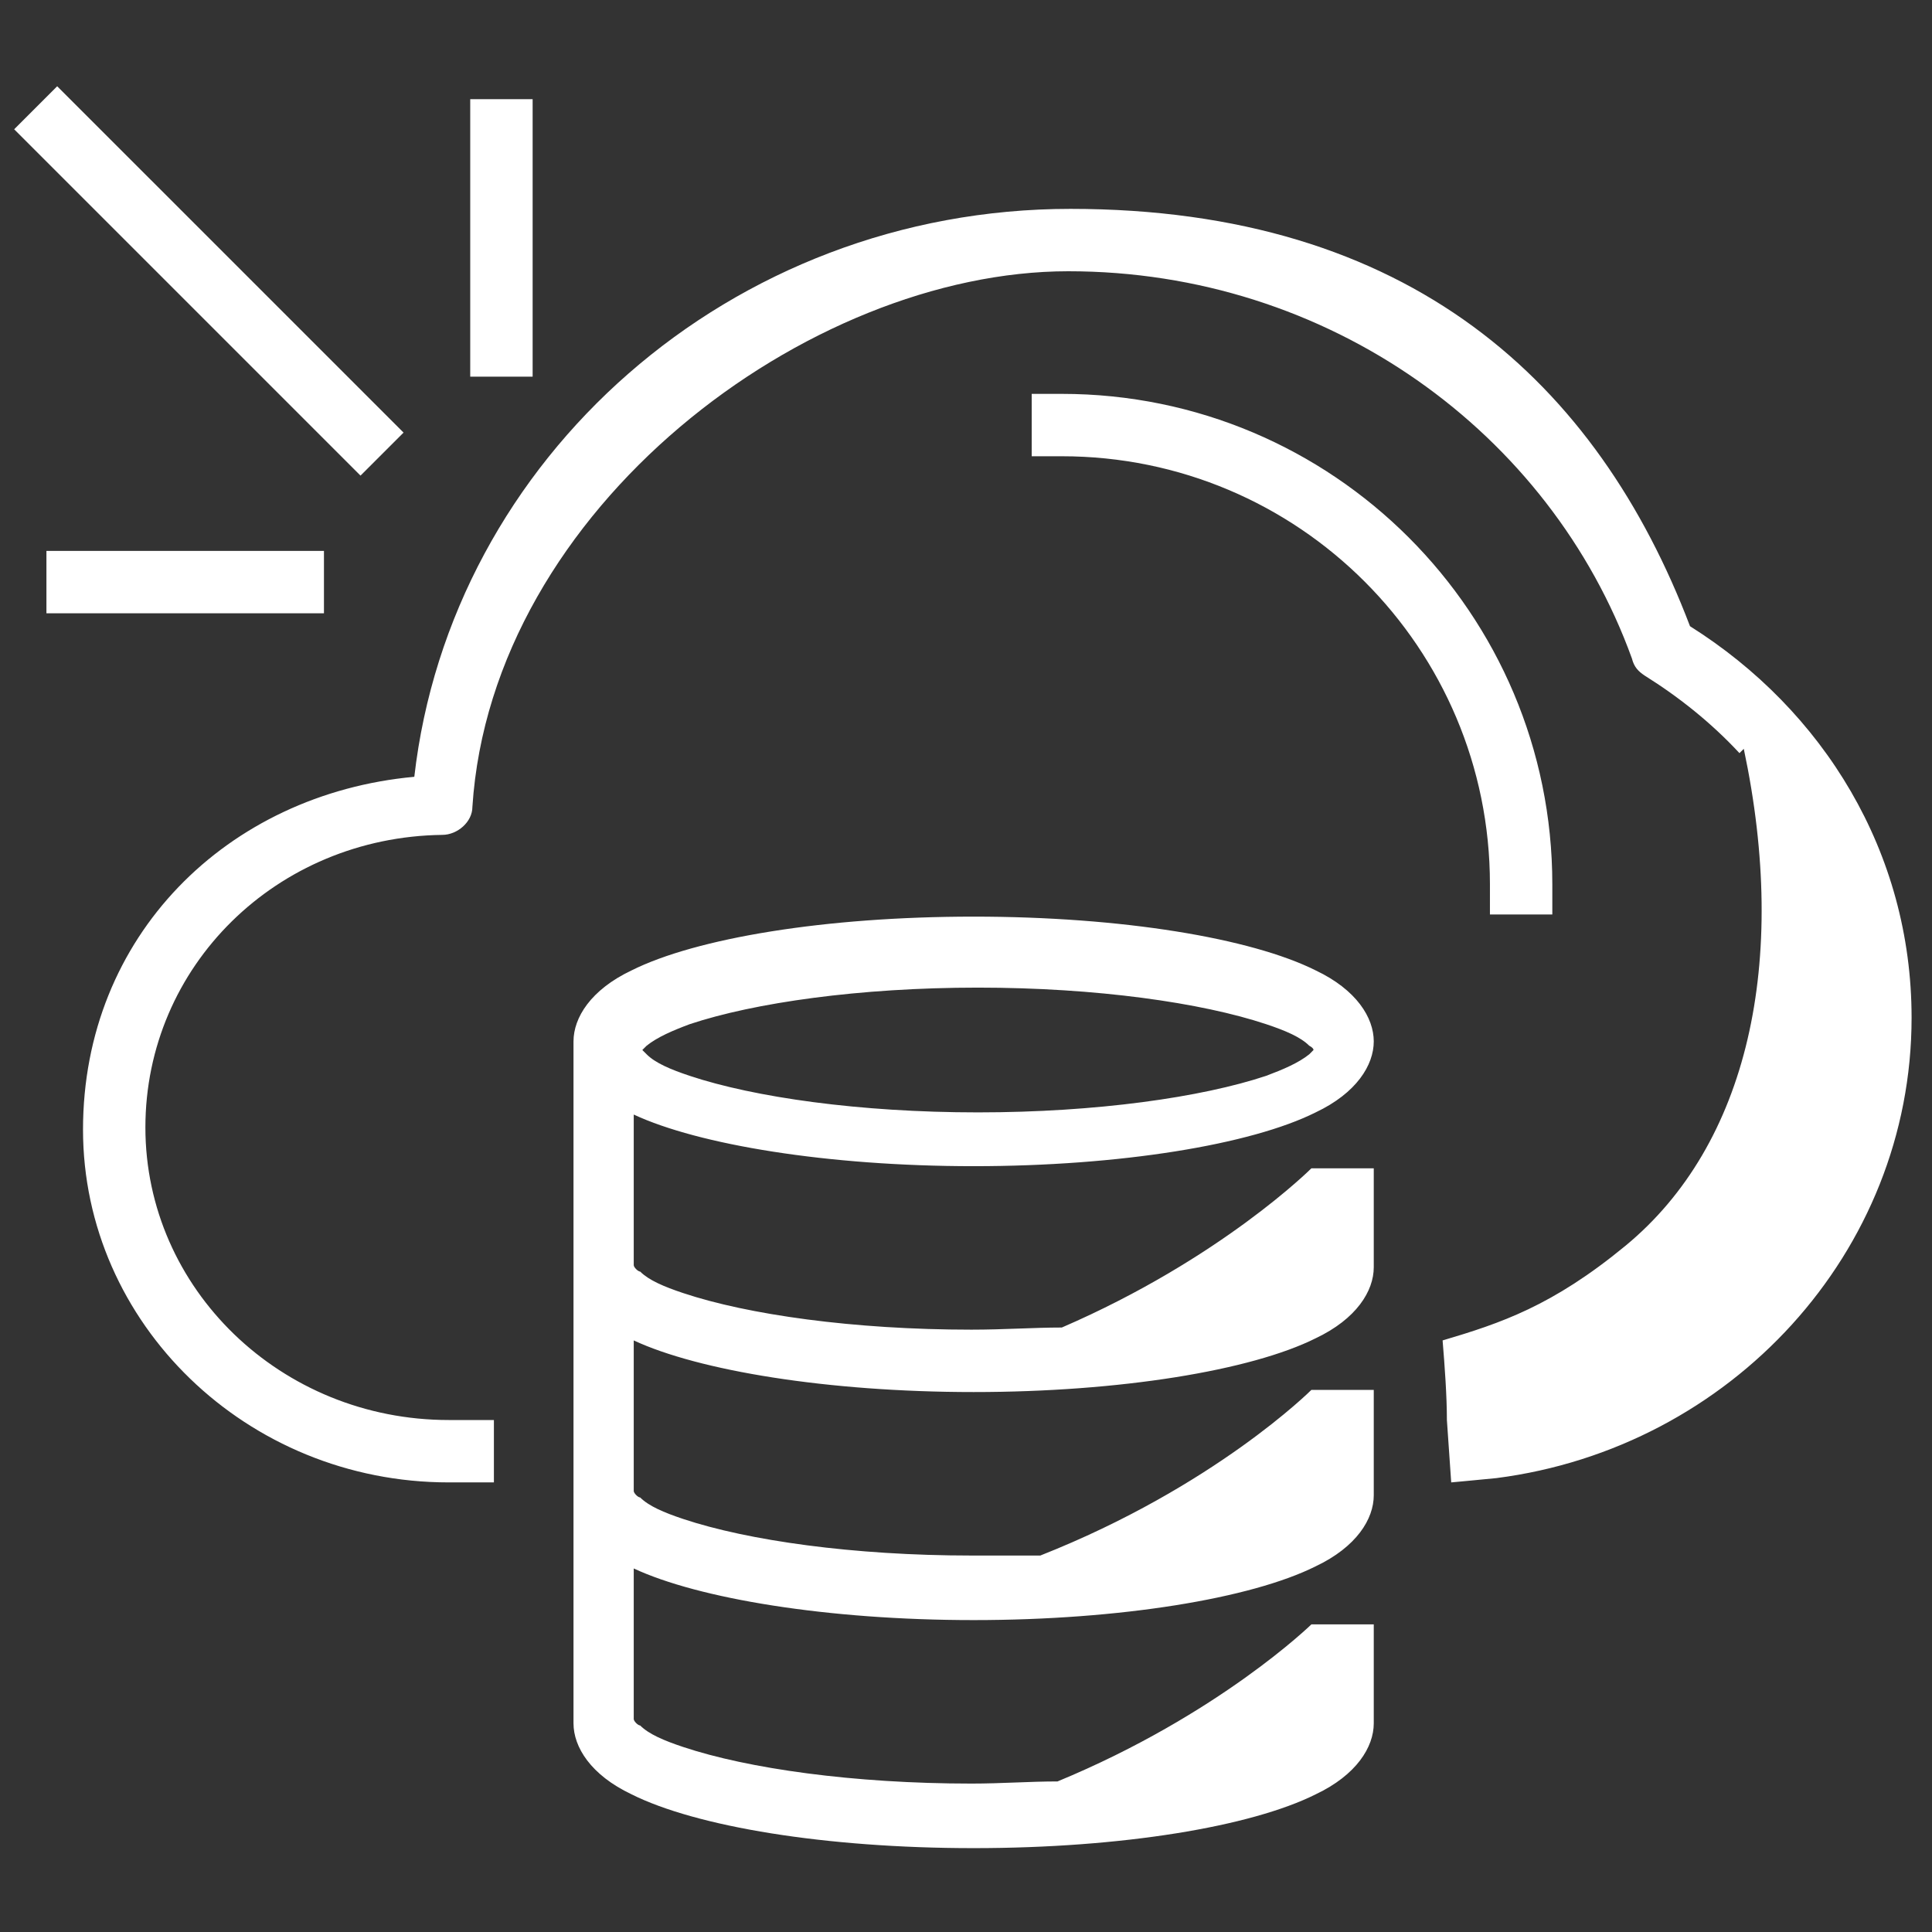 <svg xmlns="http://www.w3.org/2000/svg" width="90" height="90" viewBox="0 0 90 90" fill="none"><rect x="0" y="0" width="90" height="90" fill="#333333" stroke="none"/><path fill-rule="evenodd" clip-rule="evenodd" d="M26.716 48.913V80.28C26.716 81.382 27.517 82.685 29.421 83.587C32.428 85.09 38.441 86.093 45.355 86.093C52.27 86.093 58.283 85.09 61.289 83.587C63.193 82.685 63.995 81.382 63.995 80.28V75.67H61.089C61.089 75.67 56.78 79.879 49.264 82.986C47.961 82.986 46.658 83.086 45.255 83.086C39.743 83.086 34.833 82.385 31.827 81.382C30.925 81.082 30.223 80.781 29.822 80.38C29.722 80.38 29.522 80.18 29.522 80.08V73.065C32.528 74.468 38.541 75.47 45.355 75.47C52.17 75.47 58.283 74.468 61.289 72.965C63.193 72.063 63.995 70.76 63.995 69.657V64.747H61.089C61.089 64.747 56.579 69.257 48.462 72.463C47.46 72.463 46.358 72.463 45.255 72.463C39.743 72.463 34.833 71.762 31.827 70.76C30.925 70.459 30.223 70.159 29.822 69.758C29.722 69.758 29.522 69.557 29.522 69.457V62.442C32.528 63.845 38.541 64.847 45.355 64.847C52.17 64.847 58.283 63.845 61.289 62.342C63.193 61.44 63.995 60.137 63.995 59.035V54.425H61.089C61.089 54.425 56.88 58.634 49.464 61.841C48.161 61.841 46.758 61.941 45.255 61.941C39.743 61.941 34.833 61.24 31.827 60.237C30.925 59.937 30.223 59.636 29.822 59.235C29.722 59.235 29.522 59.035 29.522 58.935V51.92C32.528 53.323 38.541 54.325 45.355 54.325C52.17 54.325 58.283 53.323 61.289 51.819C63.193 50.918 63.995 49.615 63.995 48.512C63.995 47.41 63.193 46.107 61.289 45.205C58.283 43.702 52.27 42.7 45.355 42.7C38.441 42.7 32.428 43.702 29.421 45.205C27.517 46.107 26.716 47.41 26.716 48.512V48.913ZM81.031 35.084C79.729 33.681 78.225 32.478 76.622 31.476C76.321 31.276 76.121 31.075 76.021 30.674C72.213 20.152 61.891 12.636 49.765 12.636C37.639 12.636 22.908 23.66 22.006 37.589C22.006 38.291 21.304 38.892 20.603 38.892C12.886 38.992 6.773 45.005 6.773 52.521C6.773 60.037 13.087 66.15 20.903 66.15H23.008V69.056H20.903C11.483 69.056 3.867 61.64 3.867 52.621C3.867 43.602 10.581 36.988 19.3 36.186C21.003 21.355 34.031 9.73 49.865 9.73C65.699 9.73 74.417 17.847 78.727 29.171C84.94 33.08 89.049 39.694 89.049 47.41C89.049 58.333 80.63 67.453 69.707 68.856C68.705 68.956 67.603 69.056 67.603 69.056L67.402 66.15C67.402 65.048 67.302 63.645 67.202 62.442C69.908 61.64 72.313 60.839 75.72 58.033C81.432 53.323 83.336 44.804 81.232 34.883L81.031 35.084ZM61.189 48.913L60.989 49.114C60.488 49.515 59.786 49.815 58.984 50.116C55.978 51.118 51.068 51.819 45.556 51.819C40.044 51.819 35.134 51.118 32.127 50.116C31.225 49.815 30.524 49.515 30.123 49.114L29.922 48.913L30.123 48.713C30.624 48.312 31.326 48.011 32.127 47.711C35.134 46.709 40.044 46.007 45.556 46.007C51.068 46.007 55.978 46.709 58.984 47.711C59.886 48.011 60.588 48.312 60.989 48.713C60.989 48.713 61.189 48.813 61.189 48.913ZM49.464 21.254C60.488 21.254 69.407 30.173 69.407 41.197V42.6H72.313V41.197C72.313 28.57 62.091 18.348 49.464 18.348H48.061V21.254H49.464ZM2.163 28.57H15.091V25.664H2.163V28.57ZM0.66 6.022L16.794 22.156L18.799 20.152L2.664 4.018L0.66 6.022ZM21.905 4.619V17.547H24.812V4.619H21.905Z" fill="white"></path></svg>